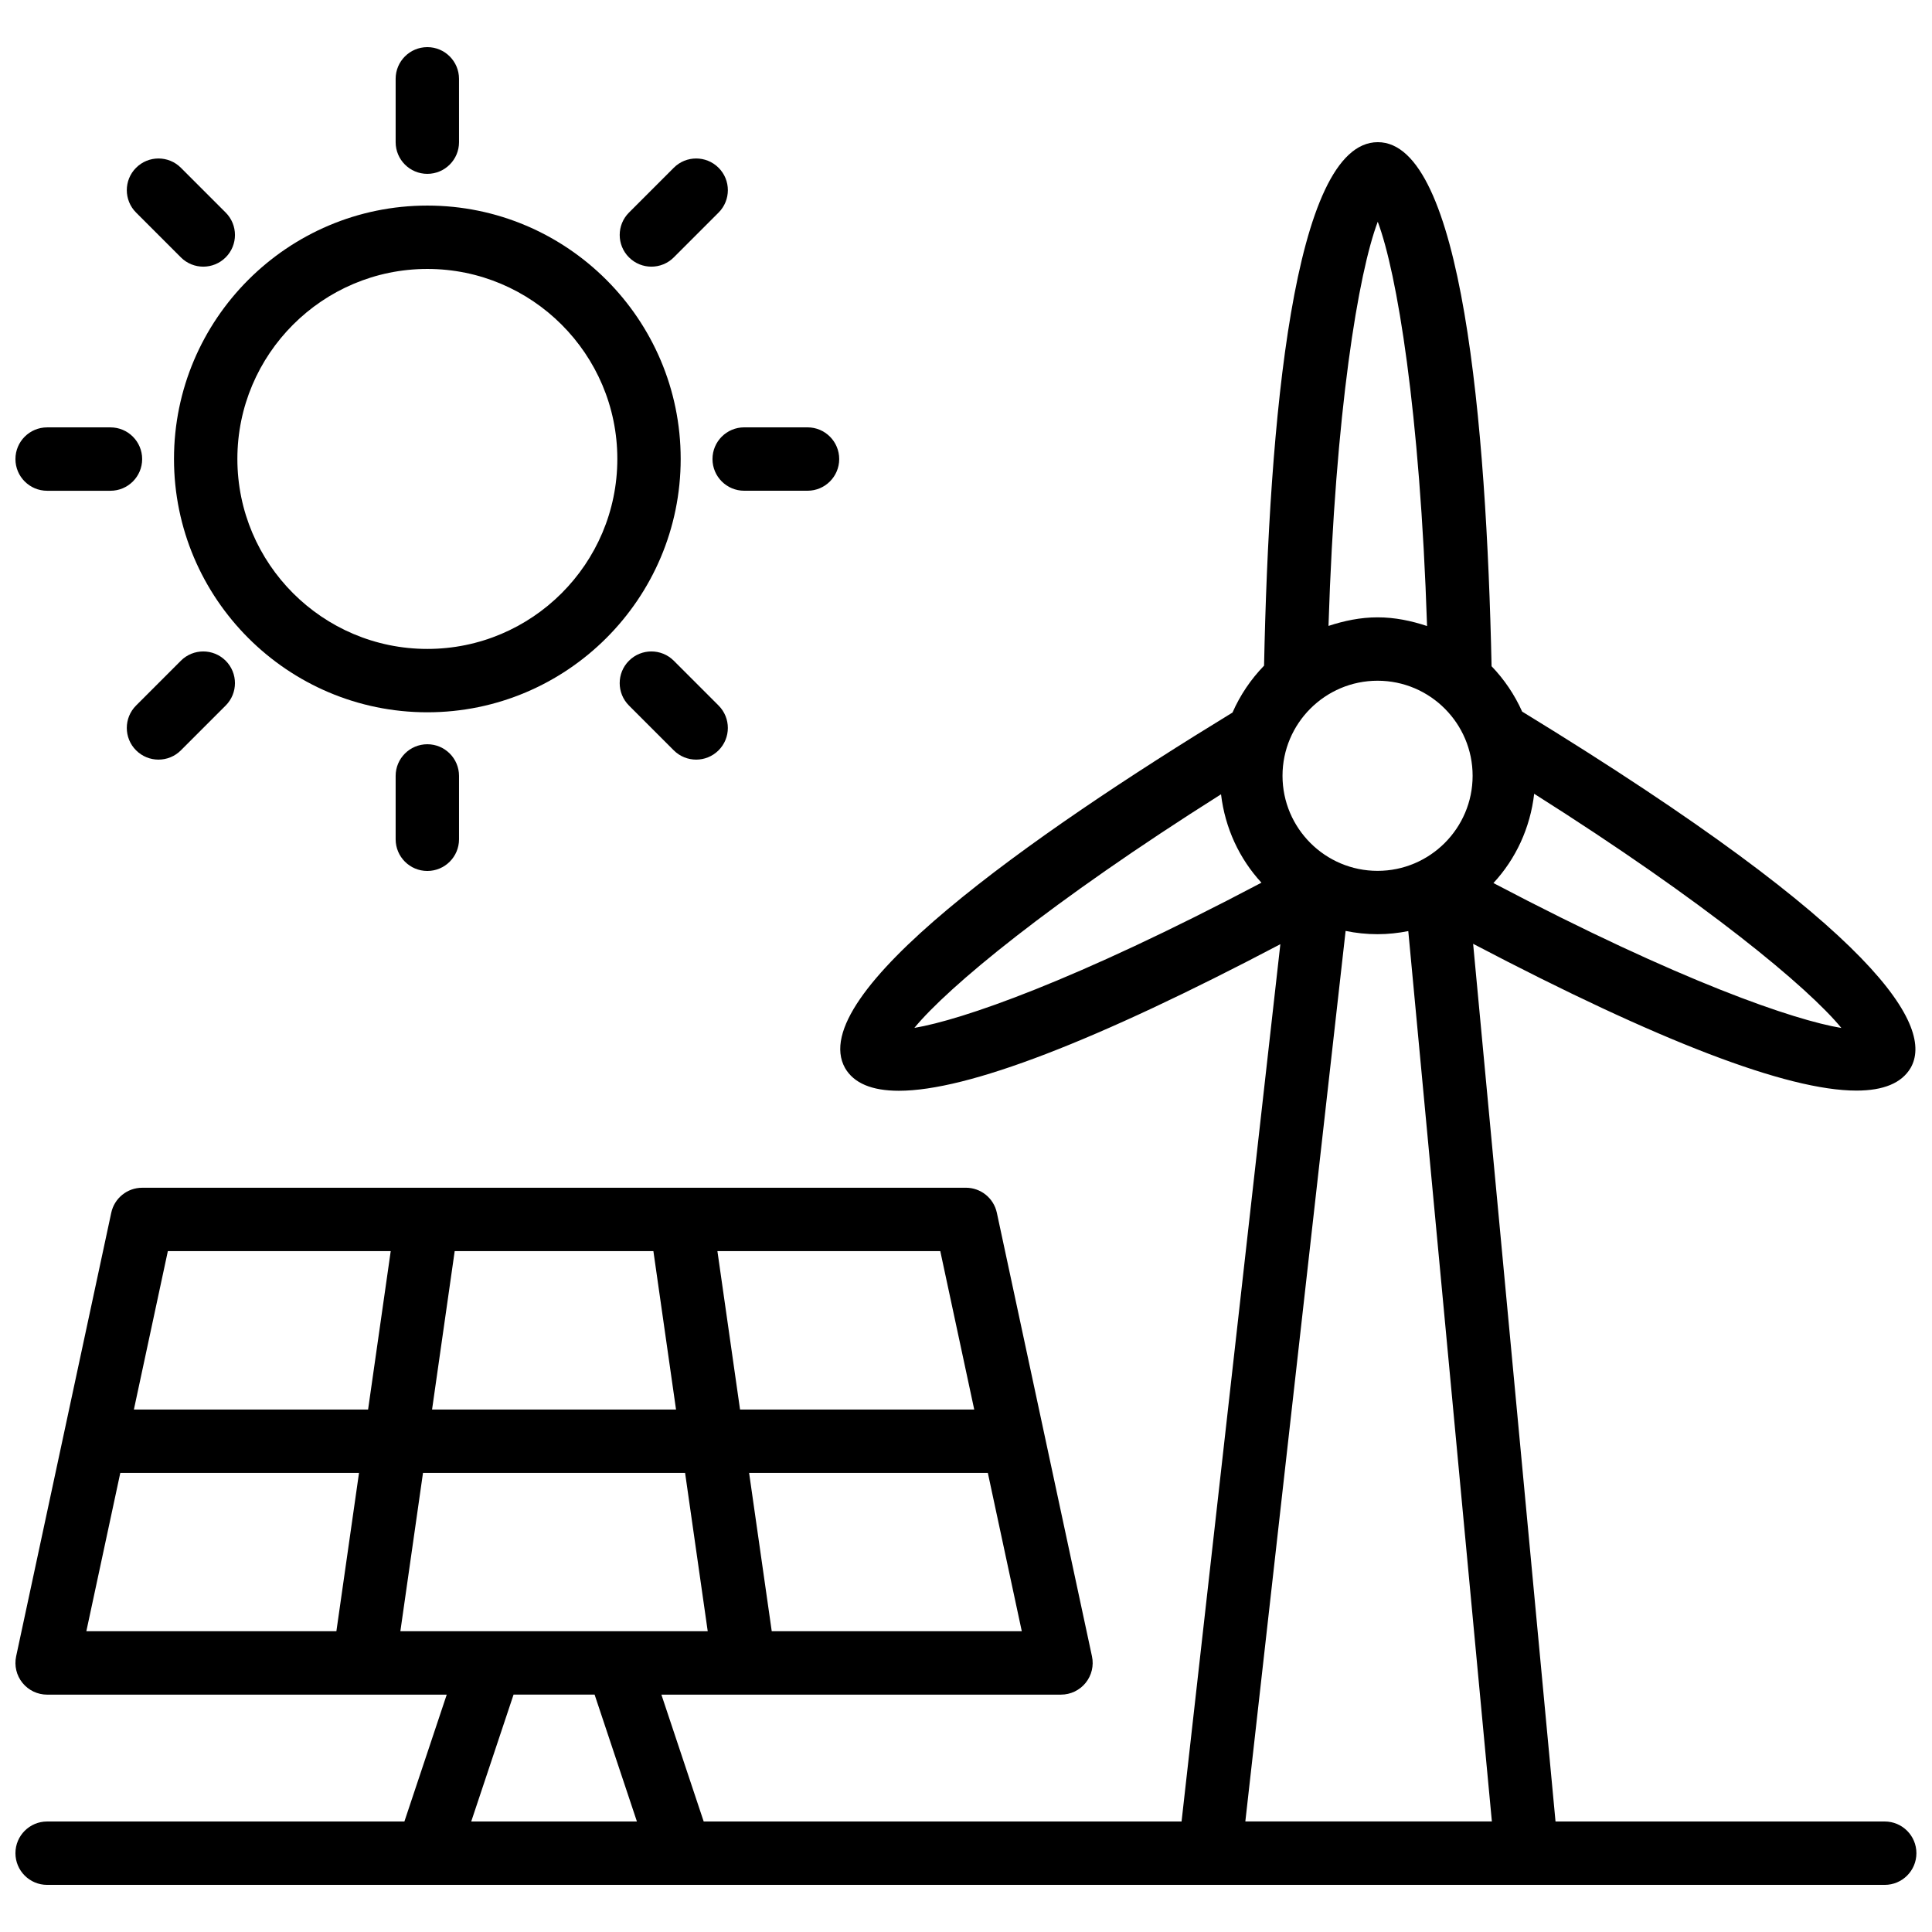 <?xml version="1.0" encoding="UTF-8"?>
<!-- Uploaded to: ICON Repo, www.svgrepo.com, Generator: ICON Repo Mixer Tools -->
<svg width="800px" height="800px" version="1.1" viewBox="144 144 512 512" xmlns="http://www.w3.org/2000/svg">
 <defs>
  <clipPath id="b">
   <path d="m148.09 181h503.81v463h-503.81z"/>
  </clipPath>
  <clipPath id="a">
   <path d="m148.09 257h33.906v18h-33.906z"/>
  </clipPath>
 </defs>
 <g clip-path="url(#b)">
  <path d="m643.47 626.71h-87.242l-21.836-232.59c49.137 25.777 83.238 38.898 101.57 38.898 7.207 0 12.012-2.004 14.383-6.023 6.078-10.66-7.004-35.711-102.96-94.414-1.996-4.477-4.75-8.531-8.102-12.023-1.379-64.195-7.781-138.88-30.148-138.88-22.473 0-28.824 74.461-30.145 138.73-3.481 3.59-6.332 7.781-8.363 12.422-53.434 32.645-113.54 74.879-102.67 94.227 2.332 4.004 7.09 6.008 14.25 6.008 18.215 0 52.156-13.09 101.1-38.84l-26.18 232.49h-126.64l-11.211-33.621h105.9c2.539 0 4.938-1.148 6.531-3.121s2.211-4.559 1.676-7.035l-25.207-117.54c-0.828-3.875-4.246-6.637-8.207-6.637l-218.28 0.004c-3.961 0-7.379 2.762-8.207 6.637l-25.203 117.54c-0.531 2.477 0.082 5.062 1.676 7.035 1.598 1.973 3.996 3.121 6.535 3.121h105.9l-11.219 33.617h-94.68c-4.637 0-8.398 3.758-8.398 8.398 0 4.637 3.758 8.398 8.398 8.398h100.71c0.008 0 0.016 0.004 0.023 0.004 0.008 0 0.016-0.004 0.027-0.004h67.16c0.008 0 0.016 0.004 0.027 0.004 0.008 0 0.016-0.004 0.023-0.004h319.01c4.637 0 8.398-3.758 8.398-8.398 0-4.637-3.762-8.398-8.398-8.398zm-159.59-277.12c0-13.891 11.301-25.191 25.191-25.191 13.887 0 25.188 11.301 25.188 25.191 0 13.891-11.301 25.195-25.188 25.195-13.891 0-25.191-11.305-25.191-25.195zm148.11 66.836c-12.461-2.07-42.277-12.156-92.215-38.41 5.91-6.379 9.75-14.574 10.797-23.66 45.449 28.738 72.543 51.27 81.418 62.07zm-122.87-213.66c5.074 13.465 11.191 50.125 13.066 107.14-4.148-1.379-8.504-2.305-13.109-2.305-4.57 0-8.891 0.918-13.012 2.273 1.805-56.973 7.949-93.637 13.055-107.11zm-41.535 151.73c1.066 8.988 4.875 17.09 10.711 23.426-49.742 26.254-79.5 36.375-91.98 38.484 8.895-10.82 35.945-33.297 81.27-61.91zm33.016 36.211c2.738 0.562 5.57 0.863 8.473 0.863 2.785 0 5.5-0.301 8.137-0.824l22.152 235.96h-65.336zm-250.5 185.59 5.996-41.957h69.461l5.996 41.957zm8.398-58.75 6-41.992h52.656l6 41.992zm90.02 58.75-5.996-41.957h63.266l8.996 41.957zm53.664-58.75h-62.062l-6-41.992h59.062zm-213.7-41.992h59.062l-6 41.992h-62.066zm-12.605 58.785h63.262l-5.996 41.957h-66.262zm104.22 58.75h21.477l11.211 33.617h-43.906z"/>
 </g>
 <path d="m190.11 265.62c0 37.023 30.117 67.145 67.137 67.145 37.023 0 67.141-30.121 67.141-67.145 0-37.023-30.117-67.141-67.141-67.141-37.016 0-67.137 30.117-67.137 67.141zm67.141-50.348c27.762 0 50.348 22.586 50.348 50.348 0 27.766-22.586 50.352-50.348 50.352-27.762 0-50.344-22.586-50.344-50.352-0.004-27.762 22.582-50.348 50.344-50.348z"/>
 <path d="m248.85 164.89v16.785c0 4.637 3.758 8.398 8.398 8.398 4.637 0 8.398-3.758 8.398-8.398l-0.004-16.785c0-4.637-3.758-8.398-8.398-8.398-4.637 0.004-8.395 3.762-8.395 8.398z"/>
 <path d="m248.85 349.63v16.785c0 4.637 3.758 8.398 8.398 8.398 4.637 0 8.398-3.758 8.398-8.398v-16.785c0-4.637-3.758-8.398-8.398-8.398-4.641 0.004-8.398 3.762-8.398 8.398z"/>
 <path d="m358 274.05c4.637 0 8.398-3.758 8.398-8.398 0-4.637-3.758-8.398-8.398-8.398h-16.785c-4.637 0-8.398 3.758-8.398 8.398 0 4.637 3.758 8.398 8.398 8.398z"/>
 <g clip-path="url(#a)">
  <path d="m156.49 257.26c-4.637 0-8.398 3.758-8.398 8.398 0 4.637 3.758 8.398 8.398 8.398h16.785c4.637 0 8.398-3.758 8.398-8.398 0-4.637-3.758-8.398-8.398-8.398z"/>
 </g>
 <path d="m334.43 188.46c-3.281-3.281-8.602-3.281-11.875 0l-11.867 11.871c-3.281 3.281-3.281 8.598 0 11.875 1.641 1.641 3.789 2.461 5.938 2.461 2.148 0 4.301-0.82 5.938-2.461l11.867-11.871c3.281-3.281 3.281-8.598 0-11.875z"/>
 <path d="m191.93 319.1-11.867 11.871c-3.281 3.281-3.281 8.598 0 11.875 1.641 1.641 3.789 2.461 5.938 2.461s4.301-0.82 5.938-2.461l11.867-11.871c3.281-3.281 3.281-8.598 0-11.875-3.281-3.281-8.602-3.281-11.875 0z"/>
 <path d="m322.56 319.1c-3.281-3.281-8.594-3.281-11.875 0-3.281 3.277-3.281 8.594 0 11.875l11.867 11.871c1.641 1.641 3.789 2.461 5.938 2.461 2.148 0 4.297-0.82 5.938-2.461 3.281-3.277 3.281-8.594 0-11.875z"/>
 <path d="m191.94 188.46c-3.281-3.281-8.594-3.281-11.875 0-3.281 3.277-3.281 8.594 0 11.875l11.867 11.871c1.641 1.641 3.789 2.461 5.938 2.461 2.148 0 4.297-0.82 5.938-2.461 3.281-3.277 3.281-8.594 0-11.875z"/>
</svg>